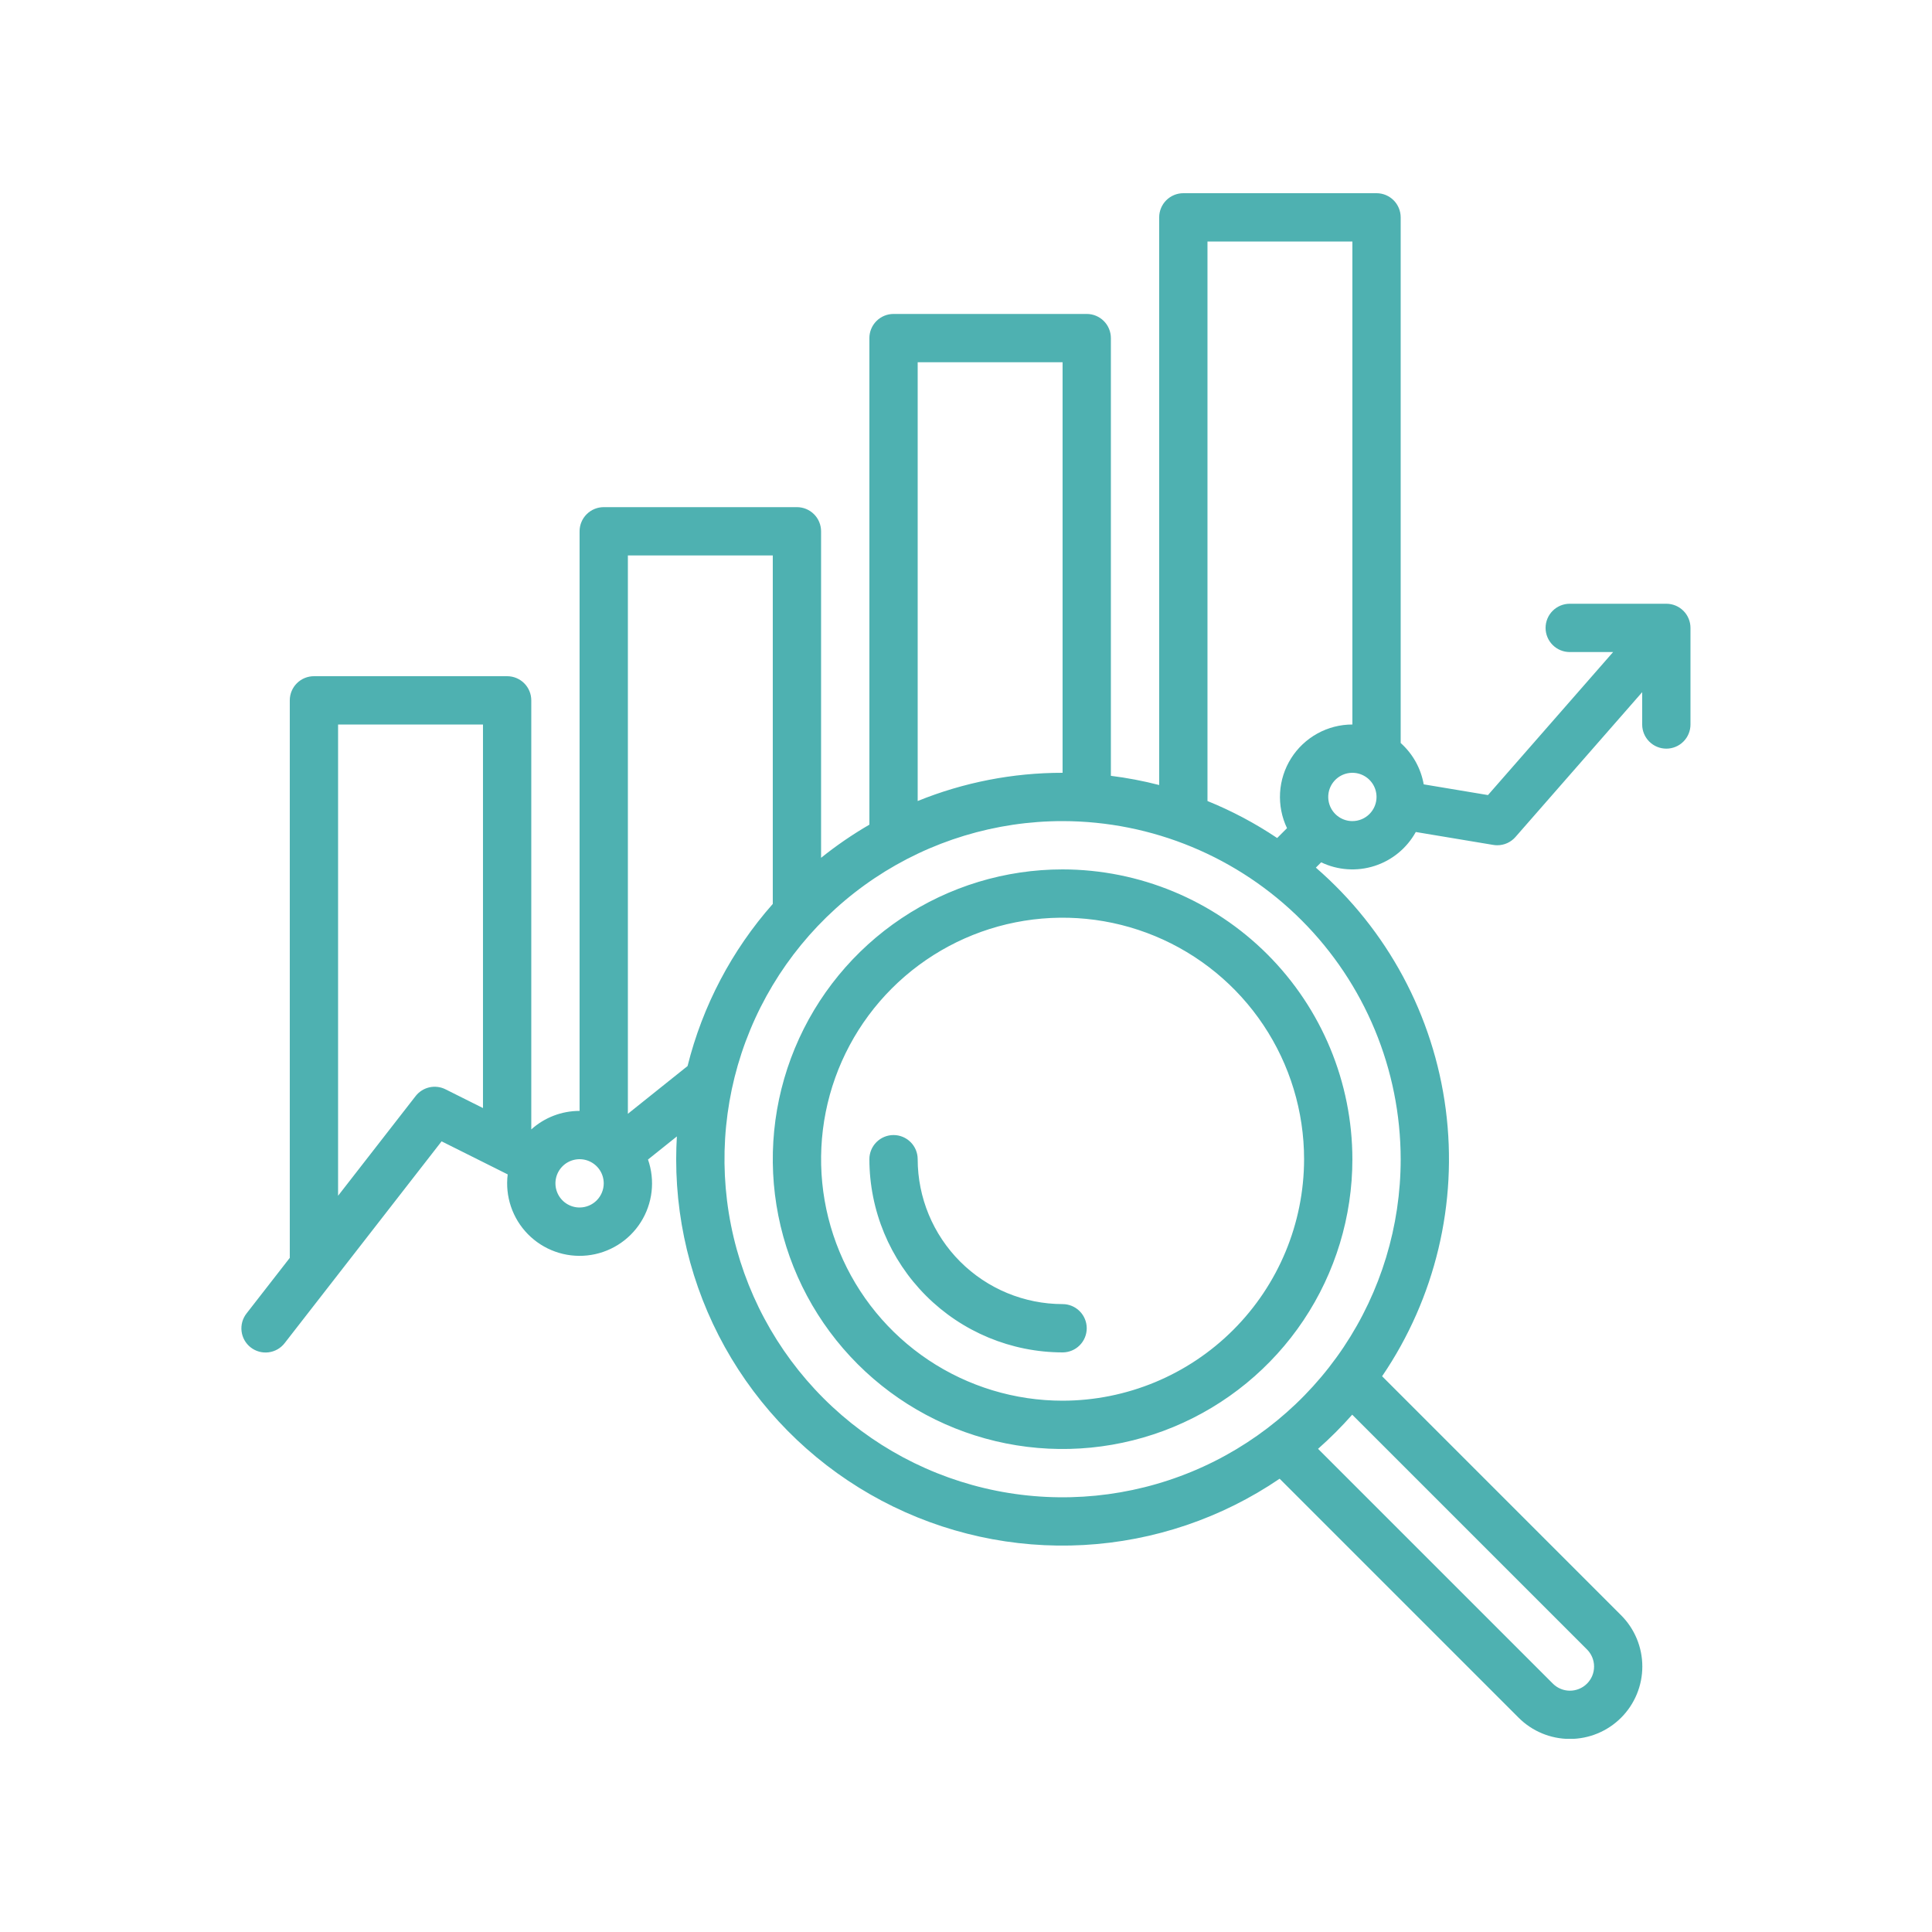 <svg xmlns="http://www.w3.org/2000/svg" xmlns:xlink="http://www.w3.org/1999/xlink" width="1080" viewBox="0 0 810 810" height="1080" preserveAspectRatio="xMidYMid meet"><defs><clipPath id="fe8982a1d5"><path d="M 101 81 L 709 81 L 709 729 L 101 729 Z M 101 81 " clip-rule="nonzero"></path></clipPath></defs><g clip-path="url(#fe8982a1d5)"><path fill="#4eb1b1" d="M 698.617 253.125 L 658.117 253.125 C 655.434 253.125 652.859 254.191 650.961 256.09 C 649.062 257.988 647.992 260.562 647.992 263.25 C 647.992 265.938 649.062 268.512 650.961 270.41 C 652.859 272.309 655.434 273.375 658.117 273.375 L 676.305 273.375 L 623.84 333.336 L 596.898 328.844 C 595.715 322.148 592.312 316.039 587.242 311.508 L 587.242 91.125 C 587.242 88.441 586.176 85.863 584.277 83.965 C 582.379 82.066 579.805 81 577.117 81 L 496.117 81 C 493.434 81 490.859 82.066 488.961 83.965 C 487.062 85.863 485.992 88.441 485.992 91.125 L 485.992 329.125 C 479.332 327.406 472.57 326.117 465.742 325.266 L 465.742 141.75 C 465.742 139.066 464.676 136.488 462.777 134.59 C 460.879 132.691 458.305 131.625 455.617 131.625 L 374.617 131.625 C 371.934 131.625 369.359 132.691 367.461 134.59 C 365.562 136.488 364.492 139.066 364.492 141.75 L 364.492 345.746 C 357.406 349.863 350.633 354.504 344.242 359.637 L 344.242 222.75 C 344.242 220.066 343.176 217.488 341.277 215.59 C 339.379 213.691 336.805 212.625 334.117 212.625 L 253.117 212.625 C 250.434 212.625 247.859 213.691 245.961 215.59 C 244.062 217.488 242.992 220.066 242.992 222.75 L 242.992 465.75 C 235.516 465.746 228.305 468.508 222.742 473.512 L 222.742 293.625 C 222.742 290.938 221.676 288.363 219.777 286.465 C 217.879 284.566 215.305 283.5 212.617 283.5 L 131.617 283.5 C 128.934 283.5 126.359 284.566 124.461 286.465 C 122.562 288.363 121.492 290.938 121.492 293.625 L 121.492 527.363 L 103.375 550.652 C 102.551 551.703 101.938 552.902 101.578 554.188 C 101.219 555.477 101.117 556.82 101.277 558.145 C 101.438 559.469 101.859 560.75 102.52 561.914 C 103.176 563.074 104.059 564.094 105.113 564.914 C 106.168 565.734 107.371 566.336 108.66 566.688 C 109.949 567.039 111.293 567.133 112.617 566.965 C 113.941 566.793 115.219 566.363 116.379 565.699 C 117.535 565.031 118.551 564.145 119.363 563.086 L 185.141 478.512 L 212.855 492.371 C 212.289 496.914 212.754 501.527 214.219 505.863 C 215.684 510.203 218.109 514.152 221.316 517.418 C 224.52 520.688 228.426 523.188 232.734 524.734 C 237.043 526.281 241.645 526.836 246.195 526.352 C 250.75 525.871 255.133 524.363 259.023 521.949 C 262.91 519.535 266.203 516.27 268.656 512.402 C 271.105 508.535 272.648 504.164 273.172 499.617 C 273.695 495.07 273.184 490.461 271.676 486.141 L 283.781 476.453 C 283.598 479.617 283.492 482.789 283.492 485.992 C 283.477 515.438 291.492 544.328 306.672 569.559 C 321.852 594.785 343.621 615.398 369.645 629.176 C 395.664 642.957 424.949 649.379 454.352 647.754 C 483.75 646.129 512.148 636.52 536.492 619.957 L 636.641 720.105 C 639.457 722.938 642.809 725.188 646.496 726.723 C 650.184 728.258 654.141 729.055 658.137 729.059 C 662.133 729.062 666.09 728.281 669.781 726.754 C 673.473 725.227 676.828 722.988 679.656 720.16 C 682.48 717.336 684.719 713.98 686.246 710.289 C 687.773 706.594 688.559 702.637 688.551 698.641 C 688.547 694.645 687.75 690.691 686.215 687 C 684.68 683.312 682.43 679.965 679.594 677.145 L 579.453 577 C 601.762 544.227 611.258 504.406 606.137 465.094 C 601.02 425.781 581.637 389.719 551.68 363.758 L 553.906 361.531 C 560.891 364.875 568.891 365.418 576.262 363.055 C 583.641 360.691 589.832 355.598 593.574 348.82 L 626.086 354.238 C 626.633 354.328 627.188 354.375 627.742 354.375 C 629.188 354.375 630.613 354.066 631.93 353.473 C 633.242 352.875 634.414 352.004 635.363 350.918 L 688.492 290.195 L 688.492 303.75 C 688.492 306.438 689.562 309.012 691.461 310.91 C 693.359 312.809 695.934 313.875 698.617 313.875 C 701.305 313.875 703.879 312.809 705.777 310.91 C 707.676 309.012 708.742 306.438 708.742 303.75 L 708.742 263.25 C 708.742 260.562 707.676 257.988 705.777 256.09 C 703.879 254.191 701.305 253.125 698.617 253.125 Z M 384.742 151.875 L 445.492 151.875 L 445.492 324 C 424.672 323.98 404.039 328 384.742 335.832 Z M 174.25 459.535 L 141.742 501.328 L 141.742 303.75 L 202.492 303.75 L 202.492 464.555 L 186.773 456.695 C 184.68 455.648 182.285 455.359 180.004 455.875 C 177.723 456.395 175.688 457.688 174.25 459.535 Z M 242.992 506.25 C 240.992 506.25 239.035 505.656 237.367 504.543 C 235.703 503.43 234.406 501.852 233.641 500 C 232.875 498.148 232.672 496.113 233.062 494.148 C 233.453 492.184 234.418 490.383 235.836 488.965 C 237.25 487.547 239.055 486.586 241.02 486.195 C 242.984 485.805 245.02 486.004 246.867 486.77 C 248.719 487.539 250.301 488.836 251.414 490.5 C 252.527 492.164 253.117 494.121 253.117 496.125 C 253.117 498.809 252.047 501.383 250.152 503.281 C 248.254 505.18 245.68 506.246 242.992 506.25 Z M 263.242 466.961 L 263.242 232.875 L 323.992 232.875 L 323.992 378.973 C 306.801 398.434 294.547 421.746 288.266 446.938 Z M 665.277 691.465 C 666.238 692.402 666.996 693.52 667.52 694.754 C 668.043 695.984 668.316 697.309 668.324 698.648 C 668.332 699.988 668.074 701.316 667.566 702.555 C 667.055 703.793 666.305 704.918 665.359 705.863 C 664.41 706.812 663.285 707.562 662.047 708.07 C 660.809 708.578 659.48 708.836 658.141 708.828 C 656.805 708.824 655.477 708.551 654.246 708.027 C 653.012 707.504 651.895 706.742 650.961 705.785 L 552.602 607.426 C 557.668 602.953 562.449 598.172 566.922 593.109 Z M 587.242 486 C 587.242 514.035 578.93 541.441 563.355 564.75 C 547.777 588.062 525.641 606.23 499.738 616.961 C 473.84 627.688 445.336 630.496 417.84 625.027 C 390.344 619.559 365.086 606.055 345.262 586.234 C 325.438 566.41 311.938 541.152 306.469 513.652 C 300.996 486.156 303.805 457.656 314.535 431.754 C 325.262 405.855 343.434 383.715 366.742 368.137 C 390.051 352.562 417.457 344.25 445.492 344.25 C 483.074 344.293 519.105 359.238 545.68 385.812 C 572.254 412.391 587.203 448.418 587.242 486 Z M 506.242 335.832 L 506.242 101.25 L 566.992 101.25 L 566.992 303.75 C 561.863 303.75 556.816 305.051 552.324 307.531 C 547.832 310.008 544.043 313.582 541.305 317.922 C 538.566 322.262 536.977 327.227 536.676 332.348 C 536.375 337.469 537.375 342.582 539.586 347.215 L 535.457 351.344 C 526.273 345.188 516.488 339.988 506.242 335.832 Z M 566.992 344.25 C 564.992 344.25 563.035 343.656 561.367 342.543 C 559.703 341.43 558.406 339.852 557.641 338 C 556.875 336.148 556.672 334.113 557.062 332.148 C 557.453 330.184 558.418 328.383 559.836 326.965 C 561.25 325.547 563.055 324.586 565.02 324.195 C 566.98 323.805 569.02 324.004 570.867 324.77 C 572.719 325.539 574.301 326.836 575.414 328.5 C 576.527 330.164 577.117 332.121 577.117 334.125 C 577.117 336.809 576.047 339.383 574.152 341.281 C 572.254 343.18 569.68 344.246 566.992 344.25 Z M 445.492 364.5 C 421.465 364.5 397.973 371.625 377.992 384.977 C 358.012 398.328 342.438 417.301 333.242 439.504 C 324.047 461.703 321.641 486.133 326.328 509.703 C 331.016 533.273 342.586 554.922 359.578 571.914 C 376.57 588.906 398.223 600.477 421.793 605.164 C 445.359 609.855 469.789 607.449 491.992 598.25 C 514.191 589.055 533.168 573.48 546.52 553.504 C 559.867 533.52 566.992 510.031 566.992 486 C 566.957 453.789 554.145 422.902 531.367 400.129 C 508.59 377.348 477.707 364.535 445.492 364.5 Z M 445.492 587.25 C 425.469 587.25 405.895 581.312 389.242 570.188 C 372.594 559.059 359.613 543.246 351.953 524.746 C 344.289 506.246 342.285 485.887 346.188 466.246 C 350.098 446.605 359.738 428.566 373.898 414.406 C 388.059 400.246 406.102 390.602 425.742 386.695 C 445.383 382.789 465.742 384.793 484.242 392.457 C 502.742 400.121 518.555 413.098 529.68 429.75 C 540.805 446.398 546.742 465.977 546.742 486 C 546.715 512.844 536.035 538.578 517.055 557.559 C 498.074 576.543 472.34 587.219 445.492 587.25 Z M 455.617 556.875 C 455.617 559.562 454.551 562.137 452.652 564.035 C 450.754 565.934 448.18 567 445.492 567 C 424.02 566.977 403.43 558.434 388.246 543.25 C 373.059 528.062 364.52 507.477 364.492 486 C 364.492 483.312 365.562 480.738 367.461 478.84 C 369.359 476.941 371.934 475.875 374.617 475.875 C 377.305 475.875 379.879 476.941 381.777 478.84 C 383.676 480.738 384.742 483.312 384.742 486 C 384.762 502.105 391.168 517.547 402.559 528.938 C 413.945 540.324 429.387 546.73 445.492 546.75 C 448.18 546.75 450.754 547.816 452.652 549.715 C 454.551 551.613 455.617 554.188 455.617 556.875 Z M 455.617 556.875 " fill-opacity="1" fill-rule="nonzero"></path></g></svg>